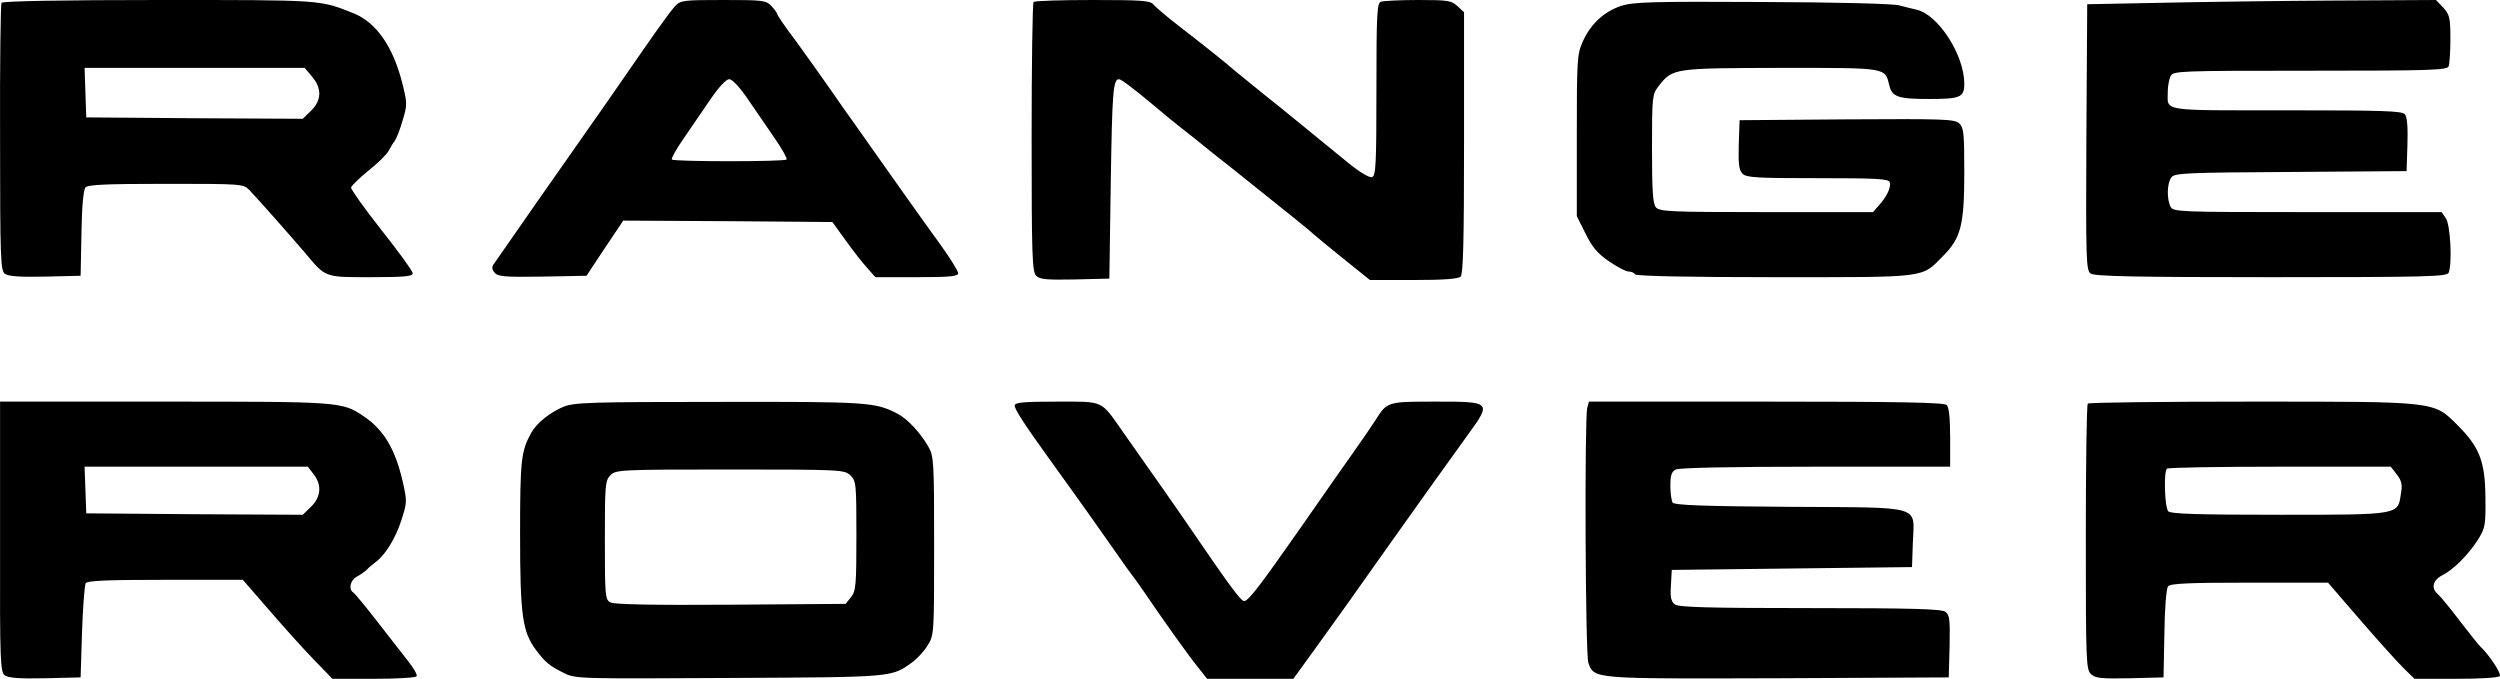 <svg width="151" height="41" viewBox="0 0 151 41" fill="none" xmlns="http://www.w3.org/2000/svg">
<path d="M0.089 0.171C0.038 0.256 -0.013 3.929 0.004 8.32C0.004 15.682 0.038 16.332 0.294 16.537C0.516 16.69 1.199 16.742 2.735 16.707L4.869 16.656L4.92 14.111C4.937 12.573 5.039 11.463 5.159 11.326C5.295 11.155 6.354 11.104 10.024 11.104C14.667 11.104 14.701 11.104 15.077 11.497C15.589 12.027 17.535 14.23 18.44 15.29C19.686 16.776 19.583 16.742 22.417 16.742C24.448 16.742 24.926 16.69 24.926 16.503C24.926 16.366 24.073 15.204 23.049 13.906C22.007 12.59 21.188 11.429 21.205 11.326C21.239 11.207 21.717 10.745 22.28 10.284C22.844 9.84 23.373 9.31 23.475 9.105C23.578 8.918 23.732 8.644 23.834 8.525C23.936 8.388 24.158 7.841 24.312 7.295C24.602 6.338 24.602 6.253 24.312 5.074C23.748 2.819 22.741 1.367 21.359 0.803C19.293 -0.017 19.566 2.73237e-05 9.597 2.73237e-05C3.742 2.73237e-05 0.157 0.068 0.089 0.171ZM18.849 4.63C19.447 5.33 19.43 6.048 18.798 6.68L18.286 7.175L11.748 7.141L5.21 7.09L5.159 5.586L5.108 4.1H18.405L18.849 4.63ZM40.751 0.393C40.546 0.615 39.726 1.743 38.924 2.904C36.876 5.86 36.073 7.021 34.759 8.883C33.871 10.148 31.259 13.872 29.808 15.973C29.689 16.127 29.723 16.297 29.877 16.468C30.065 16.707 30.474 16.742 32.762 16.707L35.425 16.656L36.534 14.982L37.644 13.325L43.96 13.359L50.276 13.41L51.078 14.521C51.522 15.136 52.102 15.887 52.376 16.178L52.871 16.742H55.38C57.394 16.742 57.872 16.69 57.872 16.503C57.872 16.366 57.394 15.597 56.814 14.794C55.465 12.932 53.98 10.831 52.427 8.627C51.761 7.688 51.129 6.782 51.01 6.628C50.89 6.458 50.447 5.825 50.02 5.21C49.593 4.595 48.74 3.4 48.108 2.528C47.459 1.674 46.947 0.923 46.947 0.854C46.947 0.803 46.794 0.581 46.606 0.376C46.264 0.017 46.111 2.73237e-05 43.687 2.73237e-05C41.229 2.73237e-05 41.109 0.017 40.751 0.393ZM45.189 6.013C45.667 6.697 46.384 7.773 46.828 8.405C47.254 9.02 47.562 9.584 47.511 9.635C47.374 9.772 40.717 9.772 40.58 9.635C40.529 9.584 40.836 9.02 41.263 8.405C41.707 7.773 42.423 6.697 42.901 6.013C43.414 5.262 43.857 4.783 44.045 4.783C44.233 4.783 44.677 5.262 45.189 6.013ZM62.43 0.12C62.362 0.171 62.31 3.861 62.31 8.303C62.31 15.477 62.345 16.4 62.584 16.656C62.806 16.878 63.215 16.913 64.939 16.878L67.005 16.827L67.09 11.019C67.176 5.603 67.227 4.783 67.585 4.783C67.722 4.783 68.49 5.364 69.736 6.406C70.112 6.731 70.76 7.26 71.187 7.602C71.614 7.927 72.553 8.678 73.287 9.276C74.021 9.857 75.113 10.711 75.694 11.19C77.759 12.83 79.296 14.077 79.381 14.179C79.432 14.23 80.2 14.863 81.105 15.597L82.744 16.913H85.373C87.199 16.913 88.087 16.844 88.223 16.707C88.377 16.554 88.428 14.521 88.428 8.627V0.735L88.036 0.376C87.677 0.034 87.455 2.73237e-05 85.663 2.73237e-05C84.57 2.73237e-05 83.563 0.051 83.409 0.103C83.171 0.188 83.136 0.82 83.136 5.398C83.136 9.874 83.102 10.609 82.88 10.694C82.727 10.762 82.146 10.421 81.395 9.806C80.712 9.242 79.466 8.234 78.613 7.534C77.776 6.85 76.701 5.979 76.223 5.603C75.762 5.228 75.062 4.664 74.686 4.356C73.935 3.707 73.099 3.041 71.187 1.555C70.47 1.008 69.804 0.427 69.668 0.273C69.463 0.034 68.968 2.73237e-05 65.981 2.73237e-05C64.086 2.73237e-05 62.481 0.051 62.43 0.12ZM97.902 0.359C96.861 0.718 96.076 1.452 95.598 2.511C95.256 3.28 95.239 3.605 95.239 8.183V13.052L95.768 14.111C96.161 14.914 96.485 15.307 97.185 15.785C97.68 16.127 98.21 16.4 98.363 16.4C98.517 16.4 98.704 16.468 98.756 16.571C98.824 16.673 101.828 16.742 107.189 16.742C116.526 16.742 116.031 16.81 117.362 15.46C118.438 14.384 118.643 13.598 118.643 10.421C118.643 8.029 118.609 7.705 118.335 7.448C118.045 7.192 117.38 7.175 111.541 7.209L105.072 7.26L105.021 8.73C104.986 9.908 105.038 10.267 105.242 10.489C105.481 10.728 106.096 10.762 109.783 10.762C113.317 10.762 114.068 10.797 114.136 11.002C114.239 11.292 113.965 11.89 113.47 12.42L113.129 12.812H106.676C100.907 12.812 100.224 12.778 100.019 12.522C99.831 12.317 99.78 11.497 99.78 8.986C99.78 5.825 99.797 5.706 100.173 5.21C101.026 4.117 101.06 4.117 107.564 4.1C114.068 4.1 113.846 4.066 114.119 5.176C114.29 5.86 114.665 5.979 116.543 5.979C118.404 5.979 118.643 5.877 118.643 5.057C118.643 3.314 117.055 0.854 115.741 0.581C115.502 0.53 115.041 0.41 114.717 0.325C114.358 0.222 110.961 0.137 106.437 0.12C99.712 0.085 98.653 0.12 97.902 0.359ZM130.421 0.171L126.068 0.256L126.017 8.285C125.983 15.682 126 16.332 126.273 16.52C126.495 16.69 128.953 16.742 137.181 16.742C146.706 16.742 147.799 16.707 147.901 16.468C148.123 15.887 148.004 13.581 147.731 13.188L147.475 12.812H139.383C131.548 12.812 131.275 12.795 131.104 12.488C130.865 12.027 130.882 11.053 131.155 10.711C131.343 10.455 132.026 10.421 138.359 10.387L145.358 10.335L145.409 8.73C145.443 7.705 145.392 7.055 145.255 6.902C145.102 6.697 143.856 6.663 138.103 6.663C130.387 6.663 130.933 6.748 130.933 5.535C130.933 5.193 131.019 4.783 131.104 4.595C131.275 4.288 131.548 4.271 139.537 4.271C146.911 4.271 147.816 4.237 147.901 3.998C147.953 3.844 148.004 3.109 148.004 2.34C148.004 1.076 147.953 0.888 147.577 0.461L147.133 2.73237e-05L140.954 0.034C137.557 0.051 132.811 0.12 130.421 0.171ZM0.004 24.634V32.8C-0.013 40.026 0.021 40.59 0.294 40.795C0.516 40.949 1.199 41 2.735 40.966L4.869 40.915L4.954 38.181C5.005 36.678 5.108 35.345 5.176 35.226C5.278 35.072 6.439 35.021 9.99 35.021H14.667L16.255 36.849C17.125 37.857 18.337 39.206 18.952 39.838L20.078 41H22.571C23.953 41 25.114 40.932 25.165 40.846C25.217 40.761 24.995 40.368 24.67 39.958C24.346 39.548 23.492 38.455 22.793 37.549C22.093 36.644 21.444 35.858 21.342 35.79C21.034 35.602 21.154 35.038 21.547 34.833C21.768 34.713 22.041 34.525 22.161 34.406C22.28 34.269 22.52 34.081 22.673 33.962C23.271 33.535 23.902 32.492 24.244 31.416C24.585 30.357 24.602 30.289 24.312 29.042C23.868 27.111 23.168 25.95 21.973 25.147C20.659 24.258 20.573 24.258 9.922 24.258H0.004V24.634ZM18.935 28.632C19.447 29.281 19.396 29.998 18.798 30.596L18.286 31.092L11.748 31.058L5.21 31.006L5.159 29.588L5.108 28.188H18.593L18.935 28.632ZM34.042 24.566C33.223 24.907 32.403 25.557 32.079 26.155C31.481 27.248 31.413 27.743 31.413 32.236C31.413 37.173 31.55 38.164 32.386 39.275C32.95 40.026 33.188 40.214 34.076 40.658C34.759 41 35.015 41 44.062 40.949C54.014 40.898 53.827 40.915 55.09 40.009C55.38 39.804 55.807 39.343 56.029 38.984C56.421 38.352 56.421 38.301 56.421 32.971C56.421 27.914 56.404 27.555 56.08 26.992C55.619 26.172 54.817 25.3 54.219 24.993C52.871 24.293 52.495 24.258 43.448 24.275C35.664 24.275 34.674 24.31 34.042 24.566ZM51.351 28.7C51.71 29.042 51.727 29.178 51.727 32.356C51.727 35.362 51.693 35.704 51.403 36.063L51.078 36.473L44.148 36.524C39.47 36.558 37.098 36.507 36.876 36.388C36.551 36.217 36.534 36.029 36.534 32.629C36.534 29.264 36.551 29.025 36.876 28.7C37.2 28.375 37.439 28.358 44.096 28.358C50.788 28.358 50.993 28.375 51.351 28.7ZM61.286 24.497C61.286 24.72 61.867 25.625 63.335 27.658C65.554 30.733 66.732 32.407 67.432 33.415C67.858 34.03 68.285 34.628 68.371 34.73C68.473 34.85 68.78 35.277 69.07 35.704C70.265 37.464 71.785 39.599 72.331 40.265L72.911 41H78.118L79.517 39.07C81.003 37.002 81.685 36.063 83.922 32.885C86.124 29.793 87.558 27.777 88.65 26.274C90.101 24.275 90.084 24.258 86.738 24.258C83.785 24.258 83.785 24.258 83.085 25.369C82.846 25.745 82.198 26.684 81.651 27.453C81.105 28.222 79.756 30.152 78.664 31.724C76.069 35.431 75.403 36.302 75.147 36.302C74.943 36.302 74.345 35.499 71.511 31.348C70.726 30.22 69.77 28.837 69.361 28.273C68.968 27.709 68.268 26.718 67.824 26.086C66.459 24.139 66.715 24.258 63.813 24.258C61.798 24.258 61.286 24.31 61.286 24.497ZM95.871 24.634C95.7 25.283 95.751 39.582 95.939 40.043C96.298 41.017 96.178 41 107.41 40.966L117.704 40.915L117.755 39.035C117.789 37.413 117.755 37.139 117.499 36.951C117.277 36.78 115.416 36.729 109.339 36.729C103.211 36.729 101.402 36.678 101.163 36.507C100.941 36.336 100.872 36.097 100.924 35.362L100.975 34.423L108.23 34.337L115.485 34.252L115.536 32.8C115.604 30.477 116.304 30.665 108.127 30.613C102.887 30.579 101.129 30.511 101.026 30.357C100.958 30.238 100.89 29.793 100.89 29.349C100.89 28.717 100.958 28.495 101.214 28.358C101.436 28.256 104.406 28.188 109.664 28.188H117.789V26.428C117.789 25.283 117.721 24.6 117.584 24.463C117.431 24.31 114.768 24.258 106.676 24.258H95.973L95.871 24.634ZM126.102 24.378C126.034 24.429 125.983 28.068 125.983 32.458C125.983 40.026 126 40.453 126.307 40.727C126.563 40.966 126.939 41 128.646 40.966L130.677 40.915L130.729 38.284C130.746 36.695 130.848 35.55 130.95 35.414C131.104 35.243 132.162 35.192 135.884 35.192H140.612L142.558 37.447C143.634 38.694 144.812 39.992 145.17 40.351L145.836 41H148.362C149.881 41 150.923 40.932 150.991 40.829C151.093 40.675 150.291 39.48 149.796 39.035C149.694 38.933 149.147 38.25 148.567 37.498C148.004 36.746 147.406 36.029 147.253 35.892C146.826 35.533 146.928 35.055 147.509 34.748C148.192 34.406 149.045 33.552 149.66 32.612C150.103 31.895 150.138 31.758 150.12 30.067C150.103 27.897 149.779 27.026 148.448 25.693C146.98 24.224 147.236 24.258 135.935 24.258C130.592 24.258 126.154 24.31 126.102 24.378ZM144.76 28.649C145.051 29.025 145.119 29.264 145.016 29.81C144.829 31.109 144.999 31.092 137.676 31.092C132.845 31.092 131.121 31.04 130.968 30.887C130.746 30.665 130.677 28.495 130.882 28.307C130.933 28.239 134.006 28.188 137.693 28.188H144.402L144.76 28.649Z" fill="black"/>
</svg>
